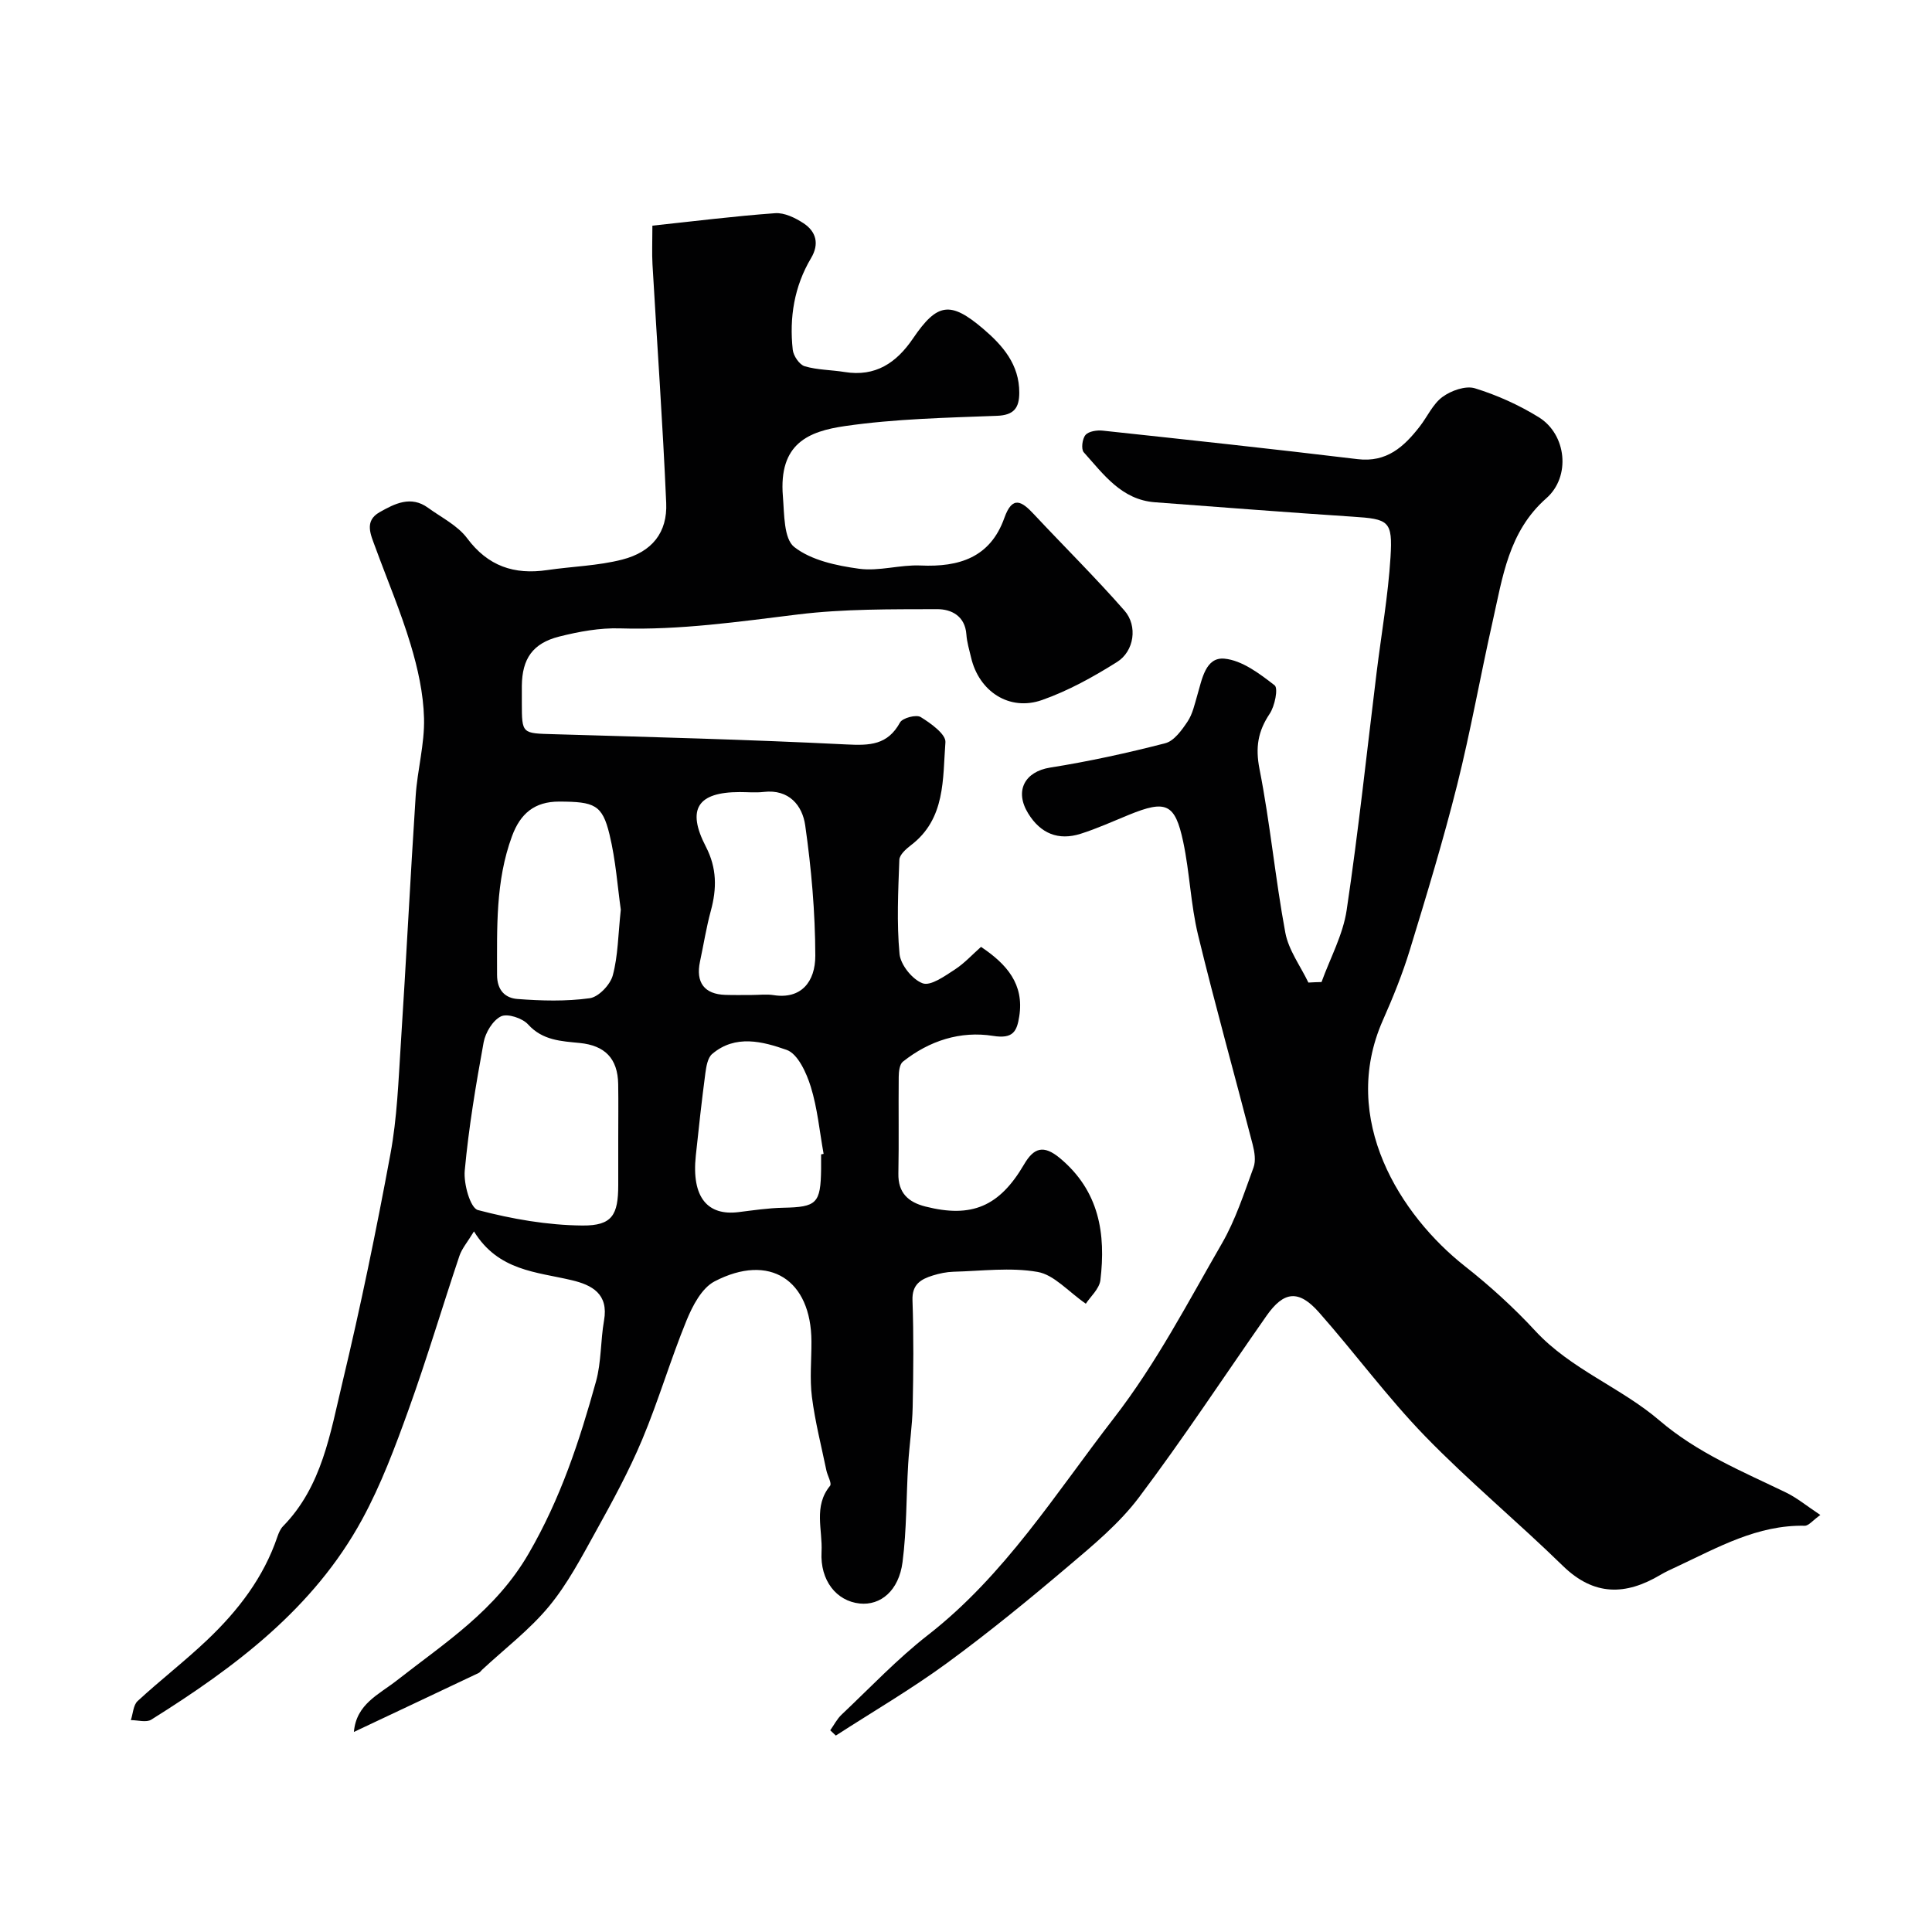 <svg enable-background="new 0 0 400 400" viewBox="0 0 400 400" xmlns="http://www.w3.org/2000/svg"><g fill="#010102"><path d="m224.81 269.92c-3.68-2.55-6.58-5.99-9.98-6.58-5.63-.99-11.59-.19-17.41-.04-1.44.04-2.92.35-4.3.78-2.47.77-4.32 1.83-4.2 5.13.26 7.36.19 14.73.04 22.09-.08 3.94-.69 7.86-.93 11.8-.41 6.78-.3 13.61-1.17 20.32-.77 5.93-4.55 9.02-8.87 8.57-4.81-.51-8.22-4.75-7.9-10.69.25-4.55-1.72-9.43 1.76-13.67.42-.51-.52-2.08-.75-3.17-1.05-5.07-2.35-10.12-3-15.24-.48-3.77-.08-7.65-.1-11.49-.05-12.77-8.68-18.36-20.06-12.43-2.65 1.38-4.57 5.07-5.81 8.11-3.32 8.11-5.79 16.58-9.18 24.66-2.74 6.53-6.16 12.8-9.6 19.01-2.96 5.34-5.85 10.87-9.71 15.53-4.02 4.85-9.17 8.76-13.82 13.09-.24.23-.44.54-.73.68-8.53 4.05-17.07 8.07-25.82 12.2.5-5.8 5.16-7.73 8.94-10.7 9.93-7.79 20.38-14.38 27.26-26.26 6.62-11.42 10.5-23.27 13.92-35.58 1.13-4.06.93-8.46 1.67-12.65.97-5.49-2.46-7.34-6.69-8.34-7.29-1.73-15.2-1.91-20.24-10.1-1.33 2.2-2.5 3.54-3.02 5.09-3.55 10.57-6.72 21.27-10.5 31.76-2.79 7.75-5.71 15.58-9.64 22.79-10.03 18.42-26.3 30.58-43.64 41.44-1.03.65-2.81.1-4.24.1.45-1.34.5-3.12 1.41-3.95 4.71-4.35 9.82-8.28 14.46-12.7 6.34-6.03 11.63-12.89 14.48-21.34.26-.76.61-1.58 1.15-2.14 8.11-8.28 9.79-19.3 12.31-29.79 3.75-15.67 7.01-31.47 9.94-47.32 1.38-7.45 1.65-15.11 2.14-22.7 1.11-17.12 1.96-34.27 3.08-51.39.35-5.39 1.87-10.75 1.73-16.1-.13-5.12-1.29-10.34-2.78-15.28-2.05-6.82-4.85-13.41-7.3-20.11-.93-2.56-2.39-5.42.89-7.27 3.1-1.75 6.46-3.5 10.02-.91 2.78 2.02 6.12 3.66 8.09 6.3 4.32 5.8 9.74 7.6 16.58 6.6 5.17-.76 10.49-.88 15.52-2.17 6.21-1.59 9.39-5.63 9.12-11.73-.71-16.48-1.89-32.93-2.84-49.4-.13-2.31-.02-4.64-.02-8.01 8.49-.9 16.94-1.97 25.41-2.58 1.92-.14 4.17.96 5.88 2.08 2.64 1.74 3.3 4.3 1.56 7.22-3.49 5.87-4.52 12.31-3.79 18.98.14 1.26 1.38 3.09 2.48 3.41 2.63.78 5.5.74 8.25 1.19 6.4 1.04 10.74-1.9 14.17-6.95 5.02-7.39 7.74-7.76 14.5-2.02 4.09 3.48 7.52 7.42 7.5 13.27-.01 3.09-1.06 4.64-4.62 4.77-10.5.4-21.08.62-31.45 2.12-7.5 1.09-13.78 3.55-12.87 14.56.3 3.65.16 8.77 2.36 10.49 3.52 2.75 8.73 3.85 13.39 4.49 4.14.57 8.52-.86 12.76-.67 8 .36 14.43-1.66 17.34-9.85 1.69-4.76 3.65-3.41 6.14-.74 6.23 6.66 12.73 13.08 18.73 19.93 2.78 3.17 2.02 8.41-1.54 10.64-4.9 3.08-10.09 5.96-15.52 7.87-6.78 2.39-13.07-1.78-14.7-8.8-.37-1.58-.86-3.16-.97-4.77-.27-3.86-3.15-5.25-6.05-5.24-9.6.03-19.28-.07-28.78 1.09-12.28 1.5-24.46 3.27-36.89 2.89-4.18-.13-8.48.66-12.57 1.69-5.54 1.4-7.69 4.63-7.75 10.21-.01 1.17 0 2.33 0 3.5.01 6.47.01 6.32 6.64 6.51 20.2.59 40.41 1.11 60.59 2.12 4.8.24 8.5.14 11.07-4.55.52-.94 3.36-1.69 4.28-1.12 2.08 1.28 5.25 3.56 5.12 5.21-.58 7.58.07 15.85-7.15 21.33-1.01.77-2.35 1.97-2.39 3.01-.24 6.5-.57 13.05.04 19.5.22 2.26 2.66 5.29 4.78 6.07 1.66.61 4.55-1.48 6.61-2.81 2.04-1.32 3.72-3.18 5.48-4.73 5.36 3.59 8.95 7.73 7.92 14.36-.49 3.14-1.27 4.73-5.42 4.07-6.77-1.08-13.22 1-18.68 5.34-.69.55-.85 2.07-.86 3.15-.07 6.66.06 13.33-.07 20-.08 4.02 2.05 5.94 5.6 6.84 9.58 2.43 15.32 0 20.42-8.72 2.01-3.43 4.01-4.15 7.46-1.27 8.12 6.79 9.5 15.64 8.34 25.28-.26 1.81-2.12 3.44-3.01 4.83zm-96.81-34c0-3.82.05-7.64-.01-11.46-.09-5.36-2.79-8-7.95-8.52-3.81-.38-7.7-.51-10.71-3.85-1.18-1.3-4.27-2.31-5.61-1.66-1.7.83-3.22 3.36-3.59 5.38-1.61 8.8-3.09 17.64-3.91 26.54-.26 2.74 1.15 7.77 2.73 8.18 7.03 1.85 14.39 3.14 21.64 3.2 6.18.05 7.4-2.21 7.41-8.35 0-3.15 0-6.31 0-9.46zm.53-47.58c-.66-4.64-1.04-10.22-2.34-15.58-1.49-6.16-3.11-6.78-10.42-6.8-5.11-.01-8.04 2.49-9.76 7.15-3.45 9.34-3.09 19.01-3.1 28.71 0 3.27 1.74 4.82 4.22 5.01 4.97.38 10.05.52 14.97-.16 1.83-.25 4.25-2.79 4.77-4.73 1.09-4.05 1.1-8.39 1.66-13.6zm27.15 17.66c1.5 0 3.02-.2 4.48.03 5.7.9 8.65-2.76 8.64-8.17-.02-9-.82-18.06-2.09-26.98-.58-4.09-3.33-7.53-8.59-6.92-1.64.19-3.32.03-4.98.03-8.71.01-11.03 3.51-7 11.3 2.3 4.44 2.28 8.68 1.03 13.28-.94 3.45-1.49 6.99-2.24 10.49-.93 4.36.9 6.79 5.26 6.92 1.84.06 3.67.02 5.49.02zm14.32 33c.17-.03.35-.06.52-.1-.84-4.65-1.27-9.43-2.66-13.91-.89-2.87-2.68-6.81-4.99-7.62-4.92-1.73-10.62-3.26-15.43.85-.93.79-1.21 2.58-1.4 3.95-.75 5.68-1.38 11.38-1.98 17.08-.93 8.77 2.53 12.48 8.81 11.71 3.08-.38 6.18-.85 9.28-.91 6.95-.14 7.76-.87 7.85-8.05.01-1 0-2 0-3z"/><path d="m273.61 203.32c1.79-4.95 4.44-9.78 5.2-14.88 2.44-16.34 4.18-32.79 6.2-49.19.98-7.96 2.38-15.89 2.88-23.88.47-7.57-.37-7.91-7.87-8.4-13.64-.9-27.26-1.96-40.89-2.98-6.94-.52-10.65-5.79-14.75-10.35-.58-.64-.31-2.82.37-3.59.67-.77 2.38-1.02 3.57-.89 17.59 1.89 35.18 3.78 52.74 5.9 6.04.73 9.61-2.56 12.86-6.73 1.6-2.05 2.73-4.68 4.73-6.15 1.78-1.31 4.79-2.38 6.71-1.79 4.61 1.42 9.15 3.47 13.25 6.01 5.72 3.55 6.65 12.27 1.54 16.76-7.83 6.89-9.05 16.35-11.12 25.53-2.54 11.26-4.54 22.65-7.35 33.85-2.88 11.47-6.32 22.8-9.78 34.11-1.52 4.97-3.48 9.82-5.59 14.58-9.1 20.55 3.72 40.47 16.95 50.9 5.18 4.08 10.13 8.57 14.6 13.41 7.38 7.98 17.71 11.7 25.71 18.55 7.89 6.75 17.13 10.53 26.2 14.92 2.29 1.11 4.31 2.79 7.11 4.65-1.57 1.12-2.42 2.25-3.24 2.23-9.77-.2-17.93 4.47-26.35 8.41-1.19.56-2.39 1.09-3.52 1.76-7.2 4.28-13.76 4.41-20.2-1.87-9.35-9.13-19.46-17.5-28.55-26.87-7.8-8.05-14.49-17.18-21.93-25.6-4.21-4.77-7.29-4.41-10.87.7-8.79 12.55-17.21 25.38-26.42 37.61-4.06 5.39-9.46 9.87-14.67 14.28-8.18 6.94-16.51 13.75-25.16 20.08-7.35 5.37-15.26 9.99-22.92 14.94-.39-.36-.77-.72-1.16-1.09.78-1.09 1.4-2.35 2.36-3.25 5.9-5.57 11.51-11.52 17.88-16.48 15.92-12.41 26.36-29.23 38.47-44.88 8.84-11.42 15.29-23.92 22.38-36.18 2.82-4.88 4.59-10.4 6.55-15.74.51-1.39.21-3.24-.18-4.76-3.74-14.46-7.78-28.85-11.3-43.36-1.53-6.31-1.73-12.94-3.08-19.3-1.69-7.97-3.57-8.72-11.24-5.59-3.31 1.35-6.58 2.84-9.98 3.92-4.62 1.47-8.31-.04-10.87-4.2-2.9-4.7-.69-8.67 4.54-9.5 8.01-1.27 15.97-3.01 23.83-5.04 1.83-.47 3.43-2.71 4.62-4.49 1.05-1.57 1.47-3.59 2.02-5.46.98-3.3 1.7-7.93 5.62-7.56 3.65.35 7.29 3.11 10.39 5.52.77.6.04 4.3-1.03 5.89-2.44 3.65-2.98 6.98-2.1 11.46 2.21 11.2 3.25 22.62 5.34 33.85.67 3.62 3.13 6.9 4.78 10.34.94-.06 1.83-.09 2.72-.11z"/></g></svg>
